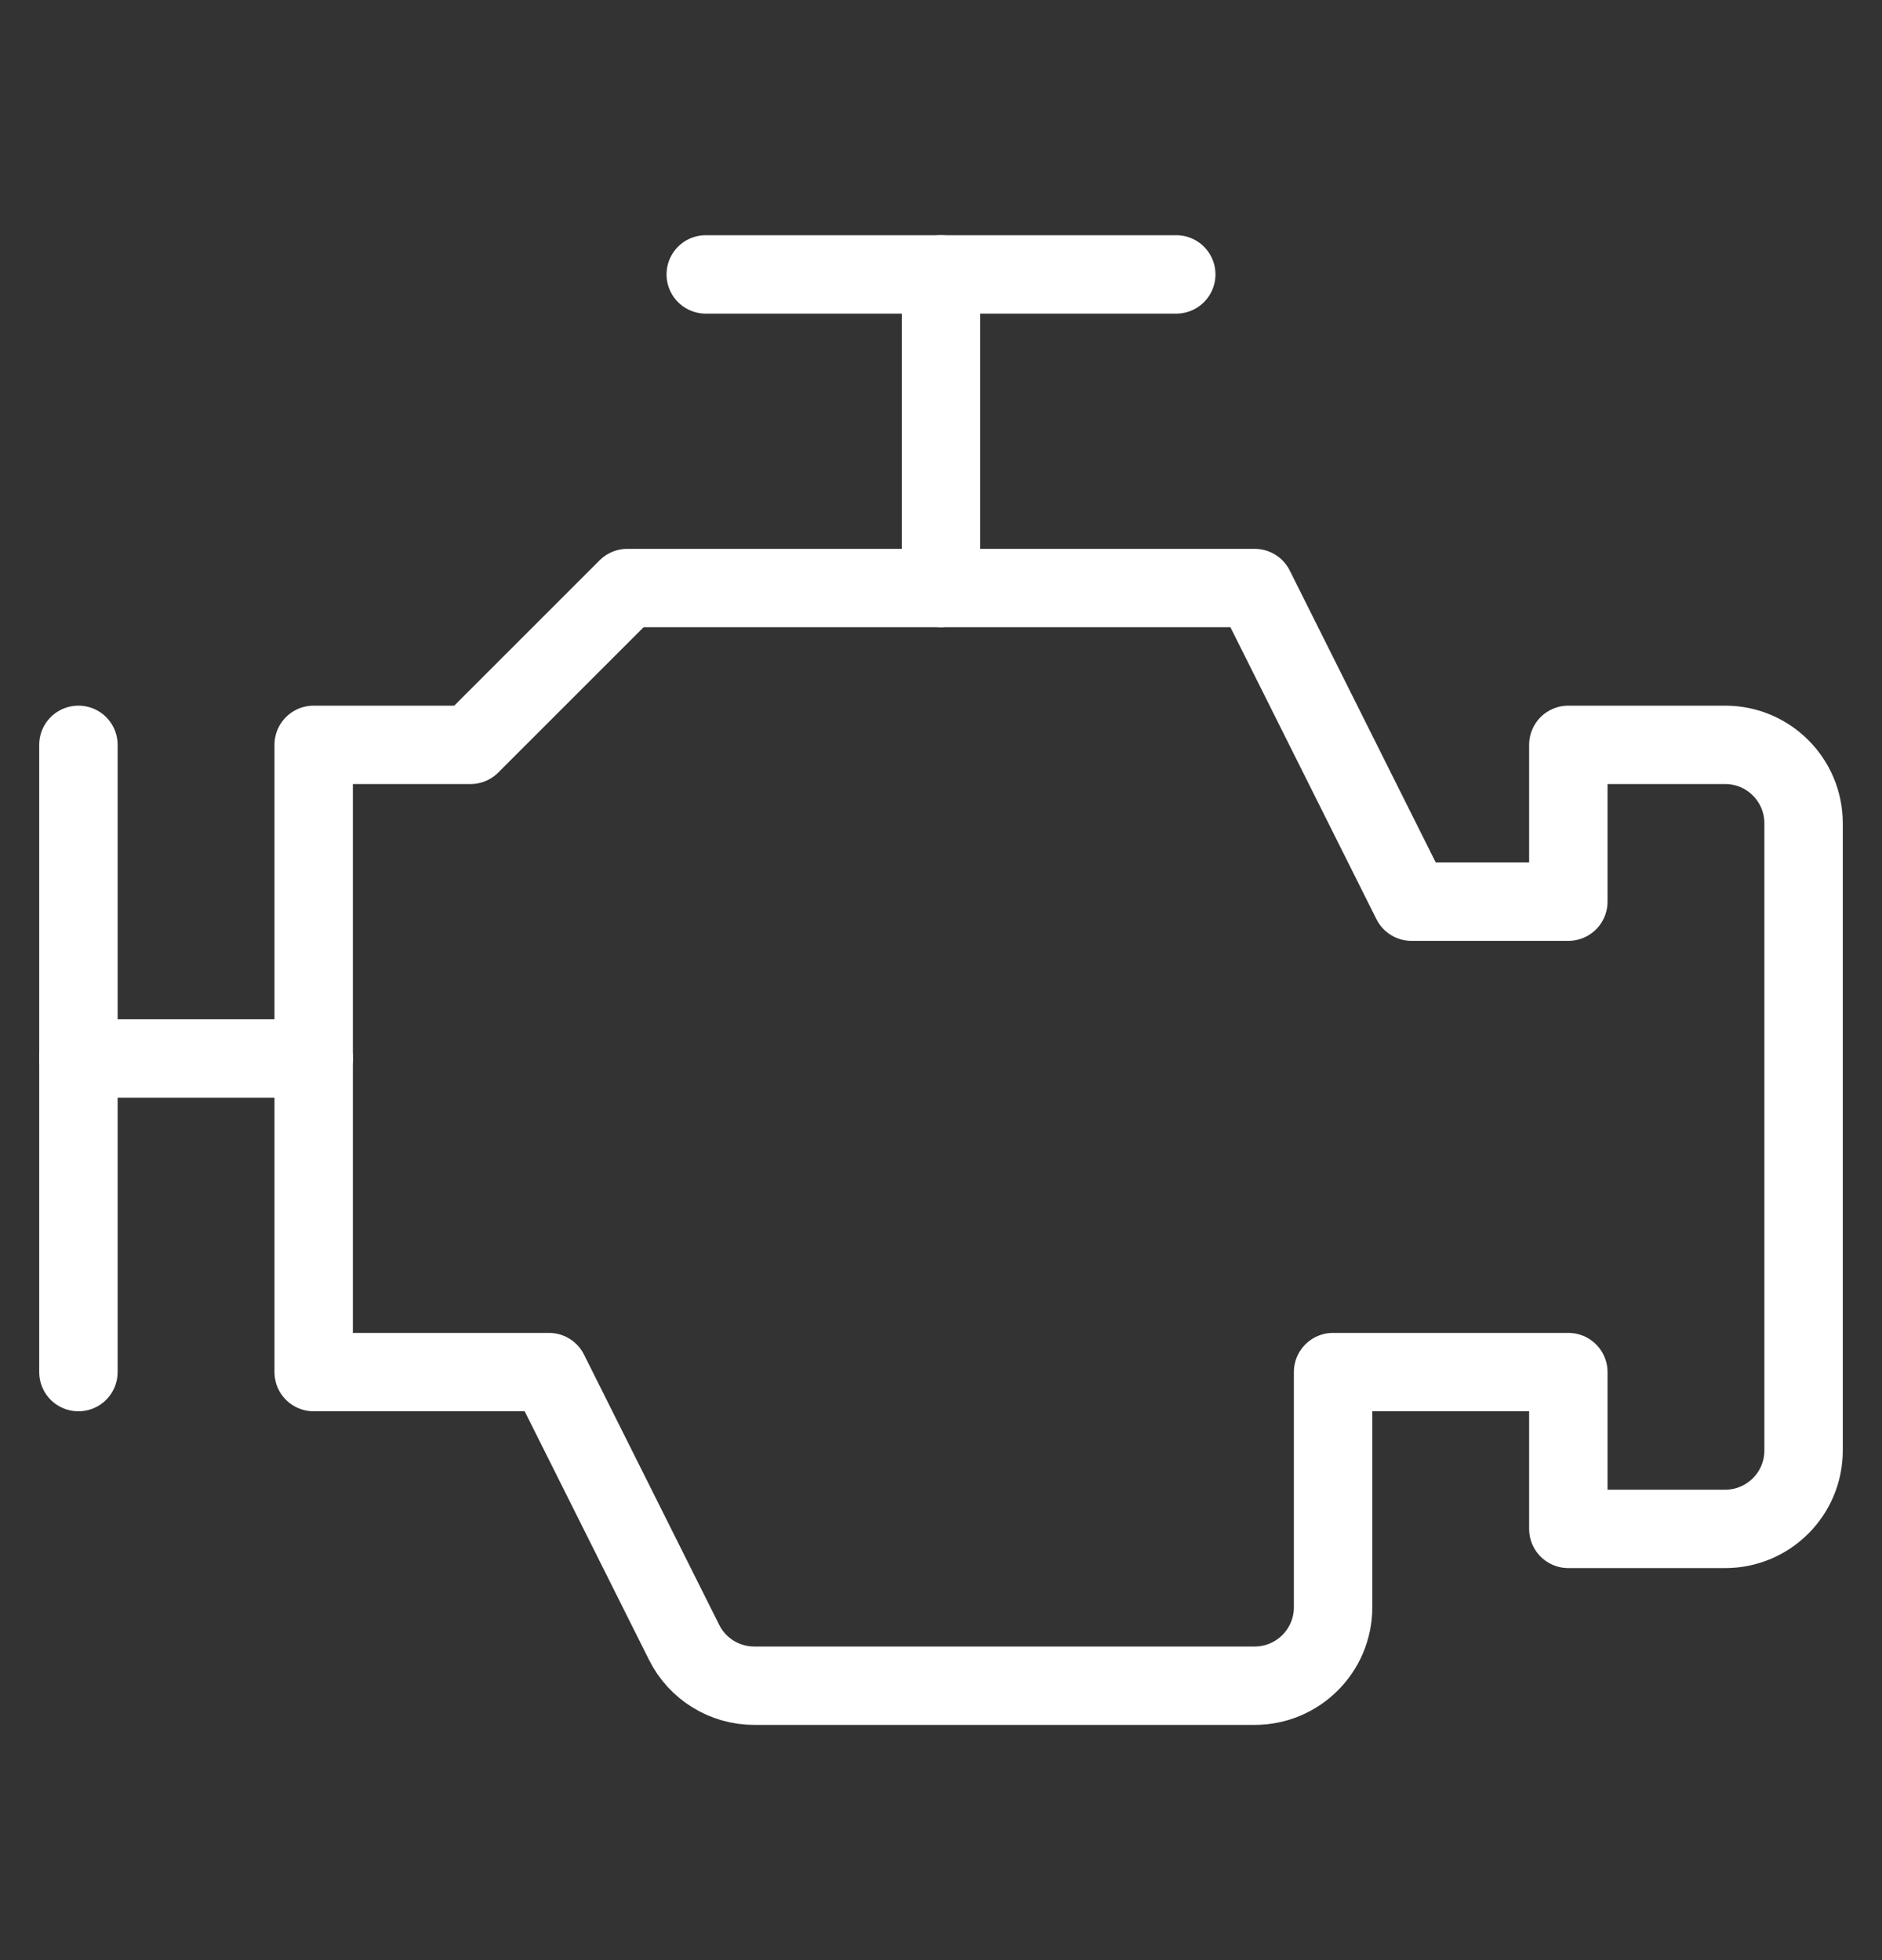 <svg width="24" height="25" viewBox="0 0 24 25" fill="none" xmlns="http://www.w3.org/2000/svg">
<rect x="0" y="0" width="24" height="25" fill="#333333" stroke="none"/>
<path d="M1 9.5V17.5" stroke="white" stroke-linecap="round" stroke-linejoin="round"/>
<path d="M12 3.5V7.5" stroke="white" stroke-linecap="round" stroke-linejoin="round"/>
<path d="M9 3.5H15" stroke="white" stroke-linecap="round" stroke-linejoin="round"/>
<path fill-rule="evenodd" clip-rule="evenodd" d="M20 9.5V11.5H18L16 7.5H8L6 9.5H4V17.5H7L8.724 20.947C8.893 21.286 9.239 21.5 9.618 21.5H16C16.552 21.5 17 21.052 17 20.5V17.5H20V19.5H22C22.552 19.5 23 19.052 23 18.5V10.5C23 9.948 22.552 9.5 22 9.5H20Z" stroke="white" stroke-linecap="round" stroke-linejoin="round"/>
<path d="M4 13.5H1" stroke="white" stroke-linecap="round" stroke-linejoin="round"/>
</svg>
